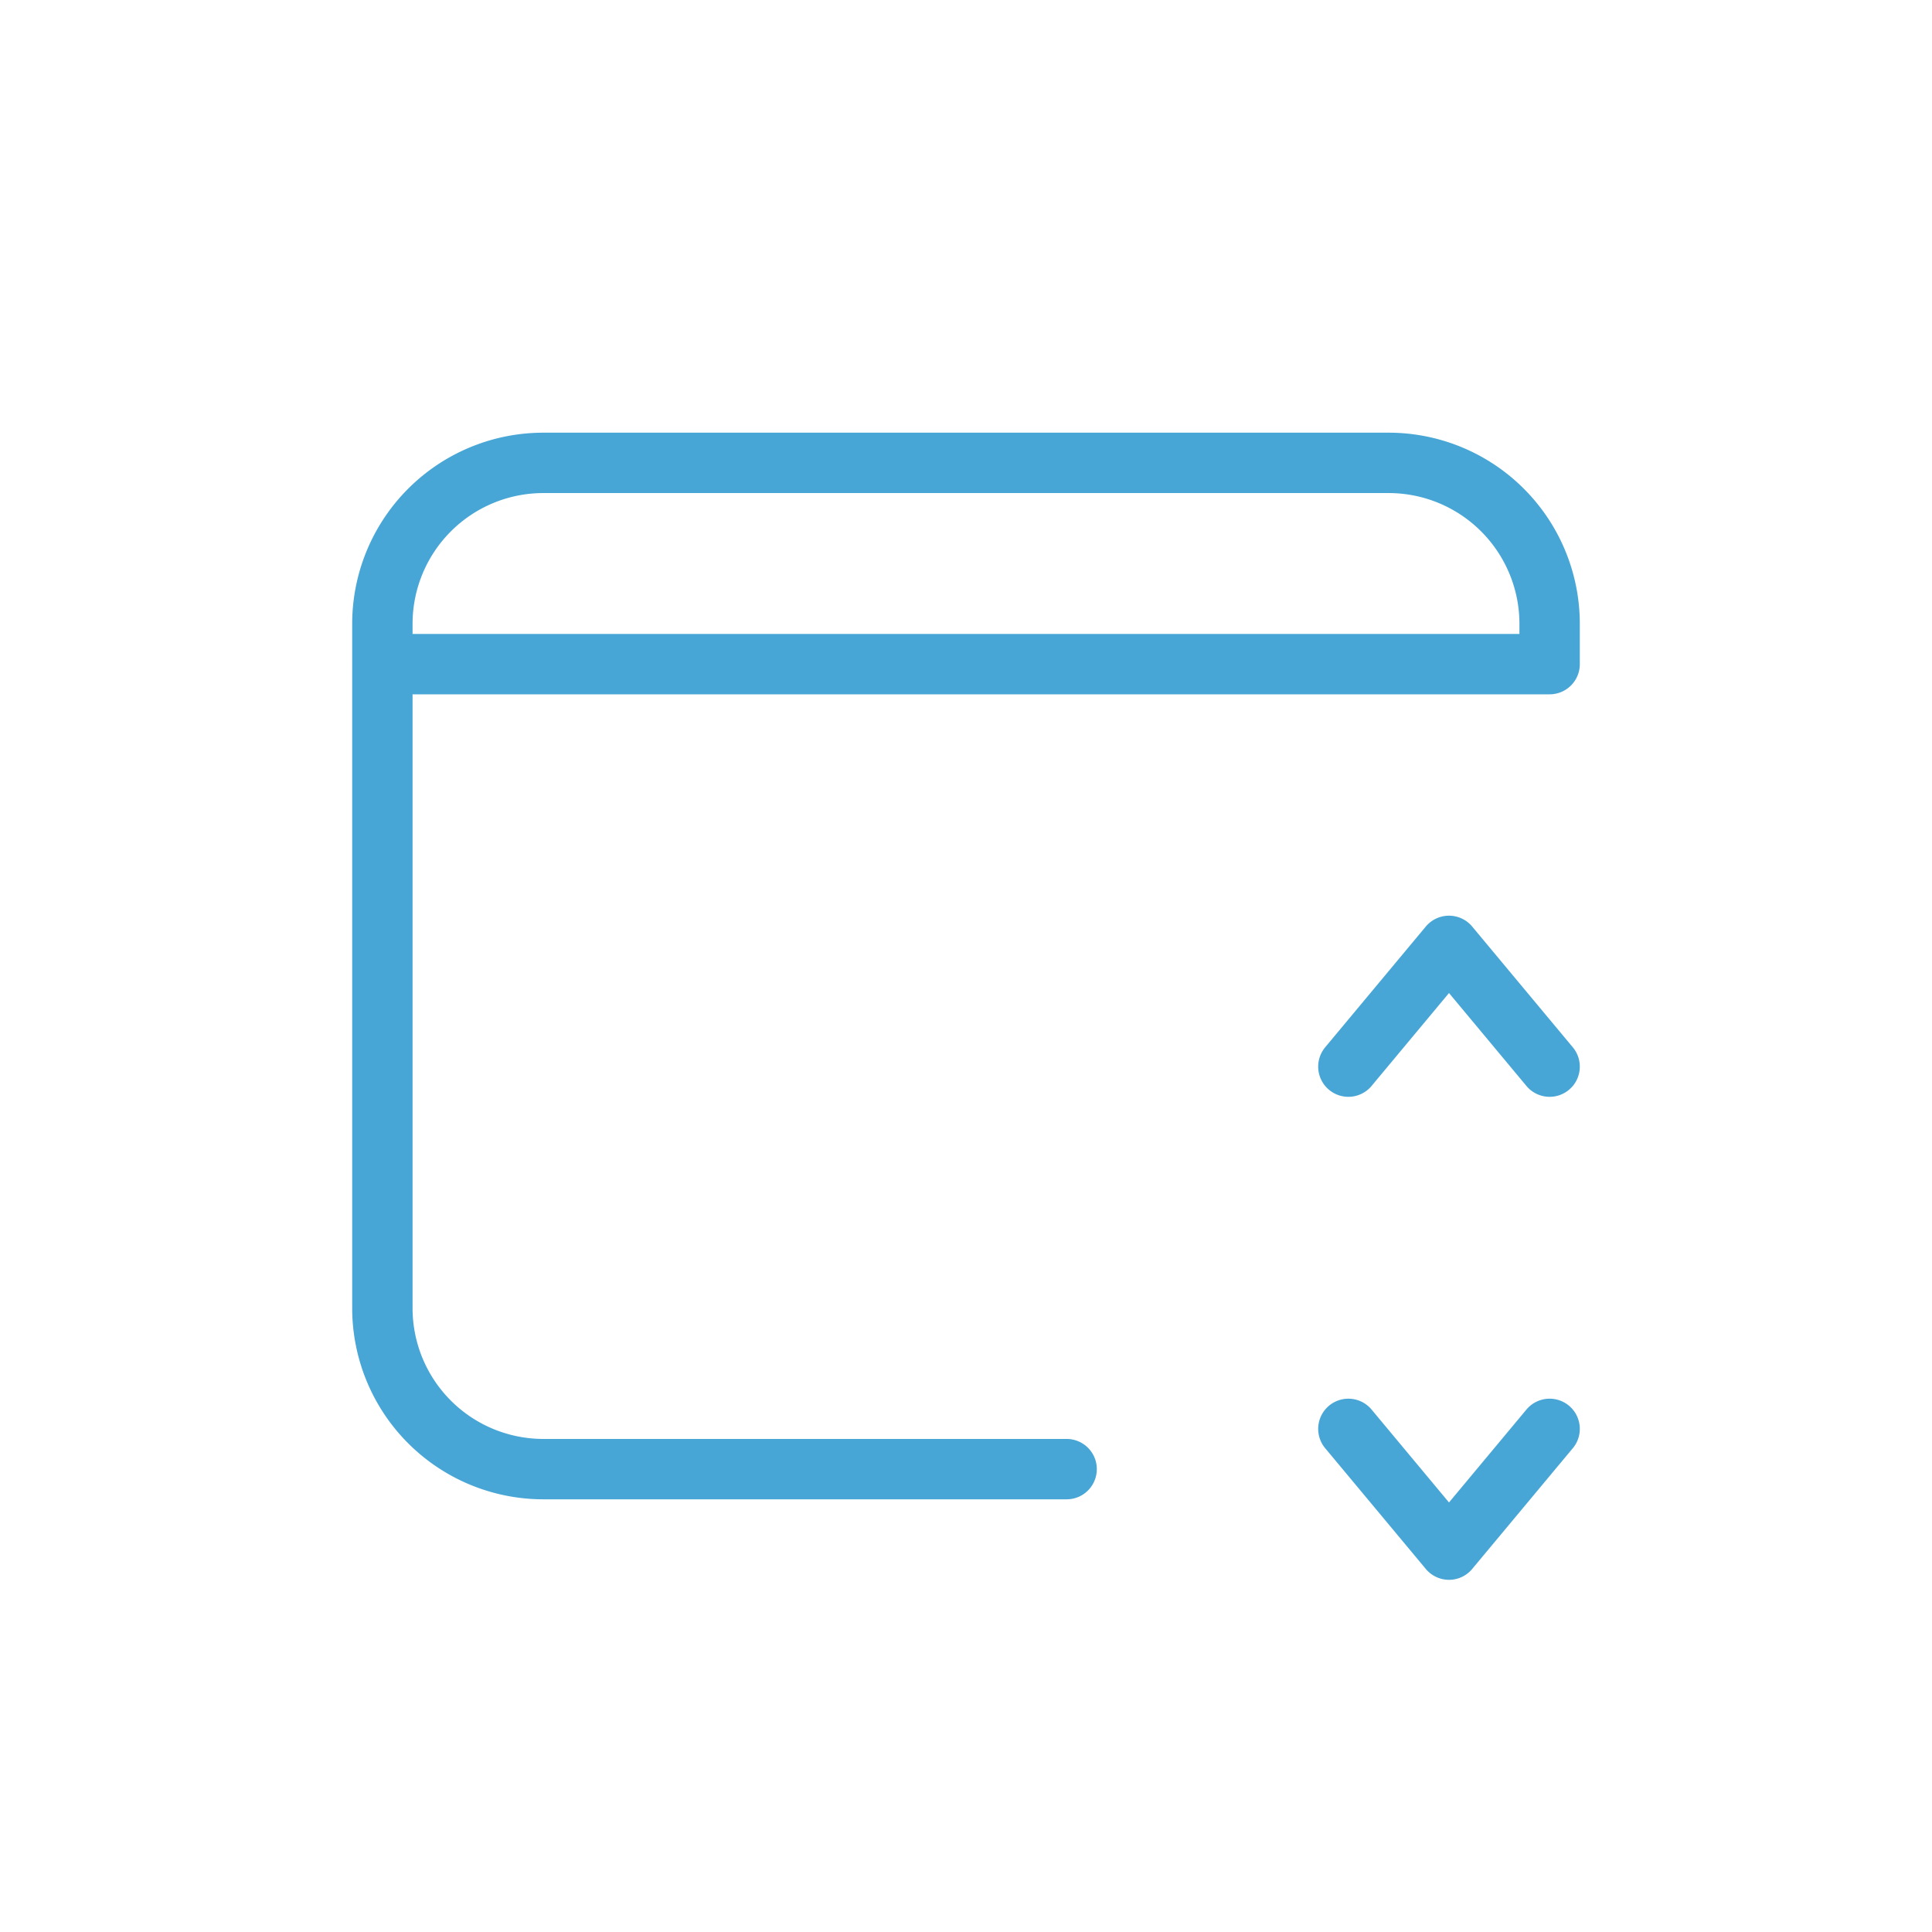 <?xml version="1.0" encoding="UTF-8"?>
<svg xmlns="http://www.w3.org/2000/svg" fill="none" viewBox="0 0 48 48">
  <path d="M9.5 16.5v16a4 4 0 0 0 4 4h13m-17-20v-1a4 4 0 0 1 4-4h21a4 4 0 0 1 4 4v1h-29Zm24 19 2.5 3 2.5-3m-5-9 2.5-3 2.5 3" stroke="#47A6D5" stroke-width="1.5" stroke-linecap="round" stroke-linejoin="round"></path>
</svg>
